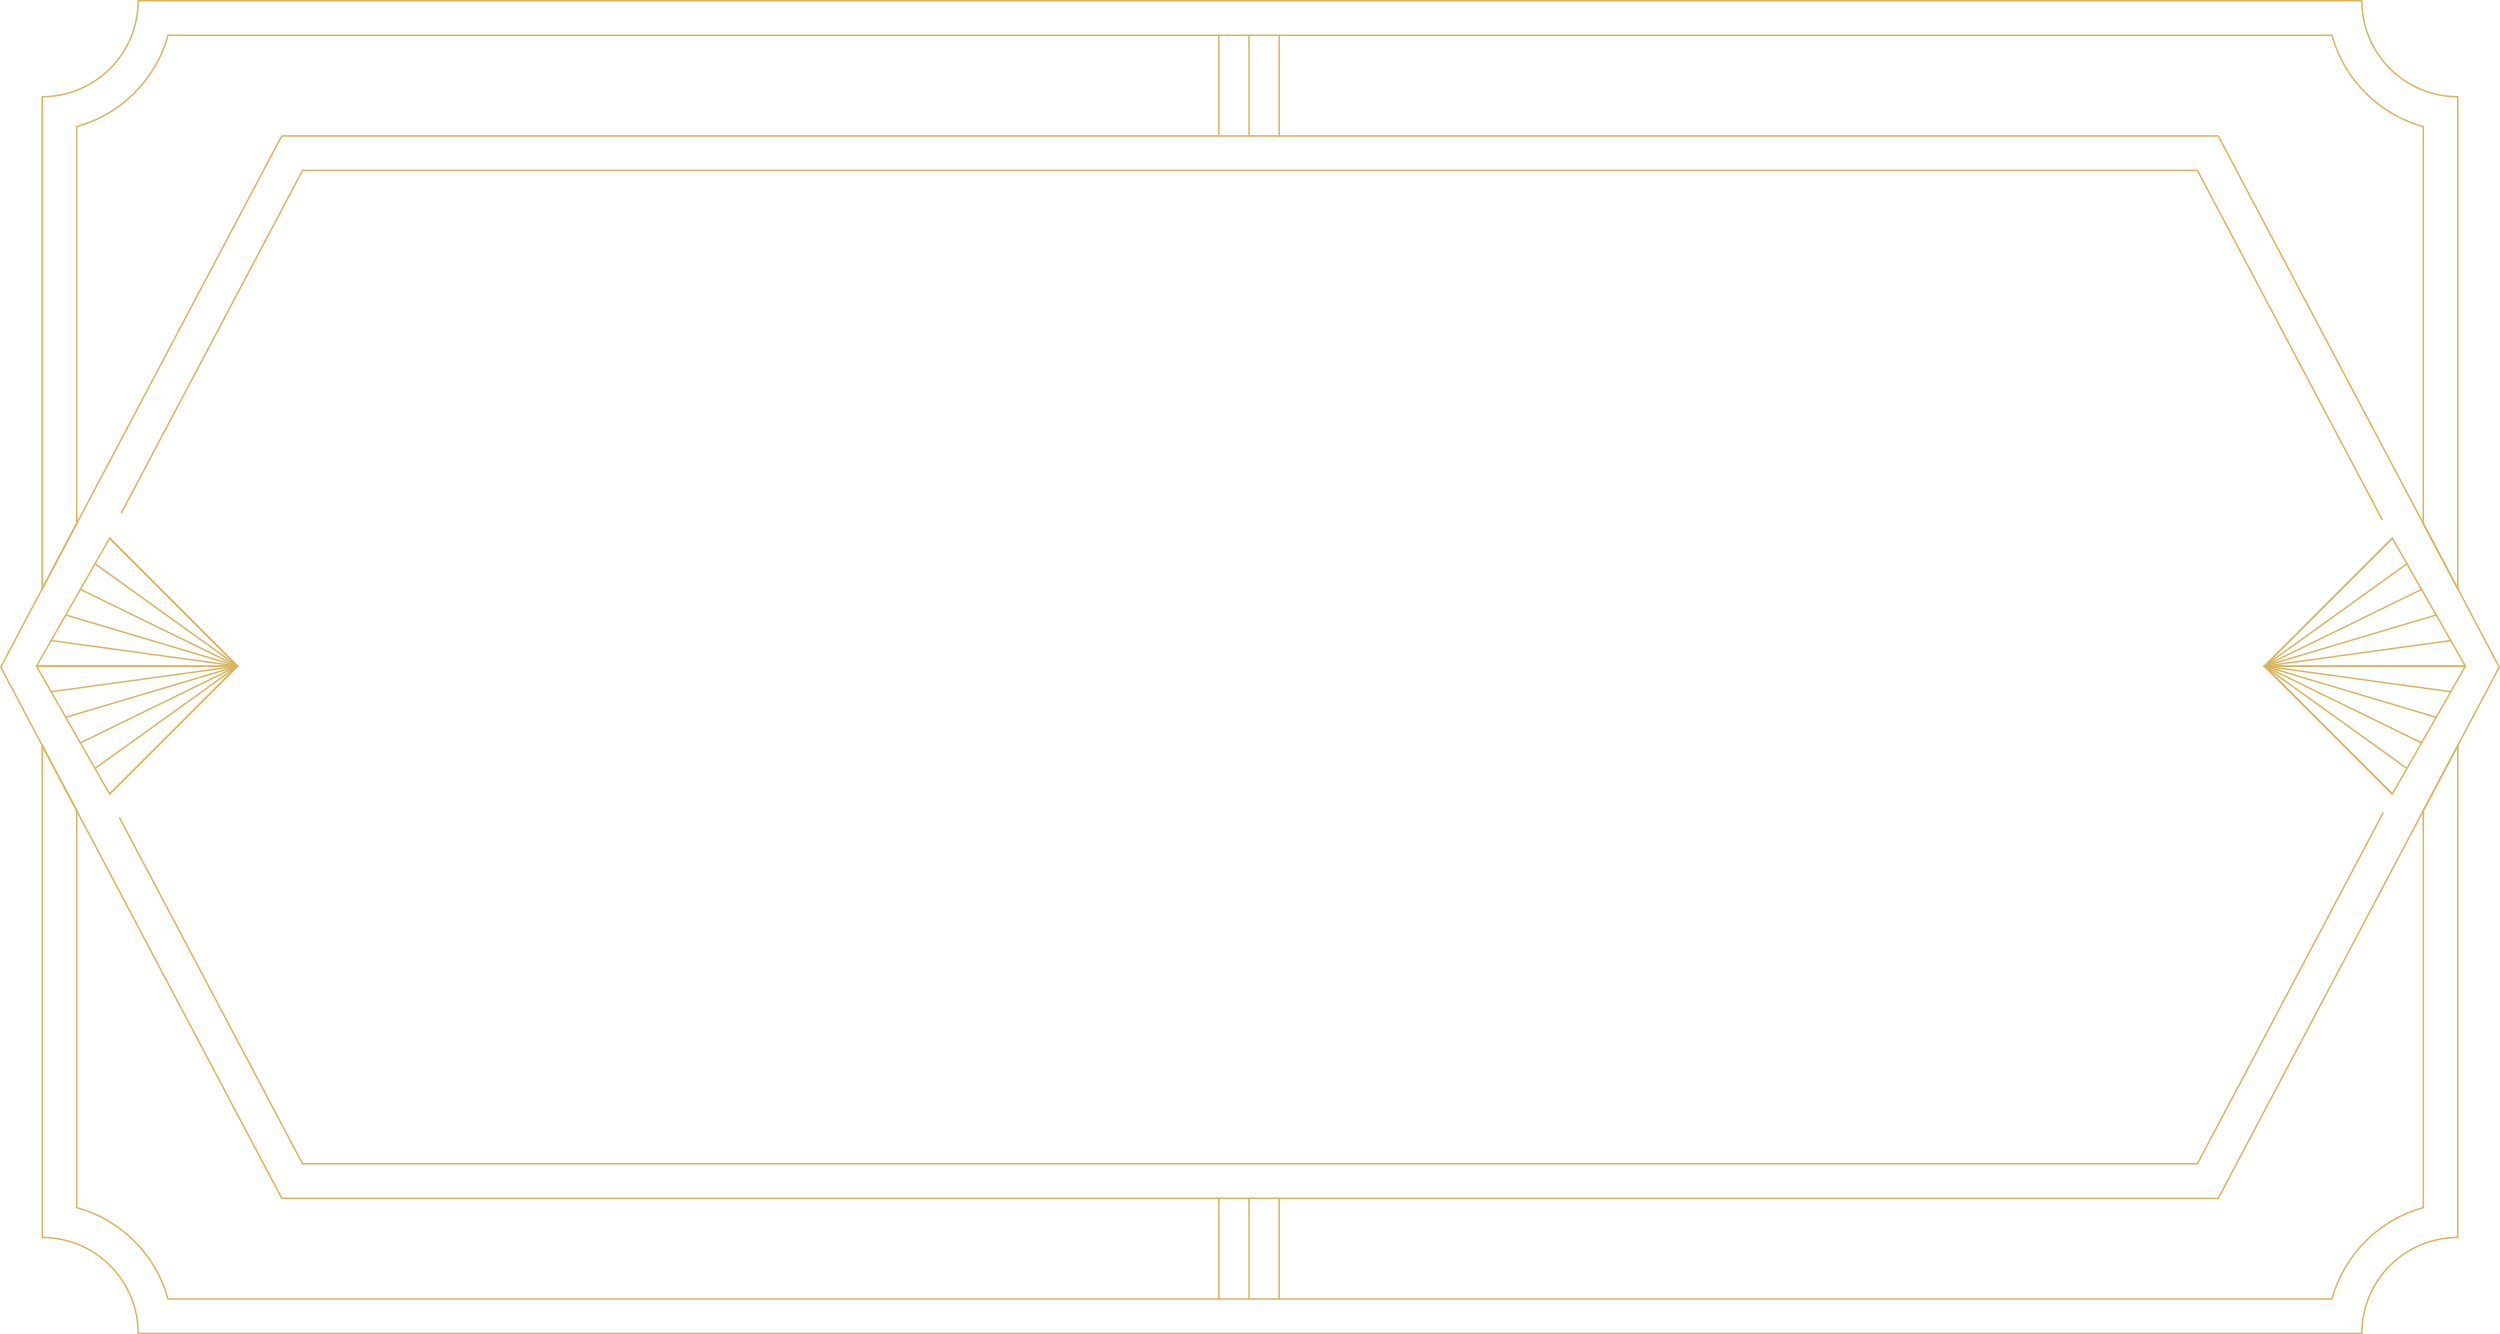 <?xml version="1.0" encoding="UTF-8"?>
<svg id="Layer_2" data-name="Layer 2" xmlns="http://www.w3.org/2000/svg" width="1236.85" height="660.09" viewBox="0 0 1236.85 660.09">
  <defs>
    <style>
      .cls-1 {
        fill: none;
        stroke: #d9b45f;
        stroke-linecap: round;
        stroke-linejoin: round;
        stroke-width: .75px;
      }
    </style>
  </defs>
  <g id="Layer_1-2" data-name="Layer 1">
    <g>
      <g>
        <path class="cls-1" d="M37.95,62.64c21.9-6.01,39.18-23.29,45.19-45.19h1070.57c6.01,21.9,23.29,39.18,45.19,45.19v196.39l17.07,32.27V47.86c-26.22,0-47.48-21.26-47.48-47.48H68.35c0,26.22-21.26,47.48-47.48,47.48v243.44l17.07-32.28V62.64Z"/>
        <path class="cls-1" d="M1215.98,612.24v-243.44l-17.07,32.27v196.38c-21.9,6.01-39.18,23.29-45.19,45.19H83.14c-6.01-21.9-23.29-39.18-45.19-45.19v-196.38l-17.07-32.28v243.44c26.22,0,47.48,21.26,47.48,47.48h1100.14c0-26.22,21.26-47.48,47.48-47.48Z"/>
        <polygon class="cls-1" points="1097.46 592.83 139.39 592.83 .38 330.05 139.39 67.26 1097.46 67.26 1236.47 330.05 1097.46 592.83"/>
        <polyline class="cls-1" points="60.09 253.67 149.67 84.33 1087.17 84.33 1178.53 257.04"/>
        <polyline class="cls-1" points="1178.99 402.2 1087.17 575.76 149.67 575.76 59.19 404.71"/>
      </g>
      <g>
        <line class="cls-1" x1="617.92" y1="592.83" x2="617.92" y2="642.64"/>
        <line class="cls-1" x1="632.87" y1="592.83" x2="632.87" y2="642.64"/>
        <line class="cls-1" x1="602.98" y1="592.83" x2="602.98" y2="642.64"/>
      </g>
      <g>
        <line class="cls-1" x1="617.92" y1="17.45" x2="617.92" y2="67.26"/>
        <line class="cls-1" x1="632.87" y1="17.45" x2="632.87" y2="67.26"/>
        <line class="cls-1" x1="602.98" y1="17.45" x2="602.98" y2="67.26"/>
      </g>
      <g>
        <polygon class="cls-1" points="1183.58 266.28 1219.74 329.56 1183.58 392.84 1120.3 329.56 1183.58 266.28"/>
        <g>
          <line class="cls-1" x1="1120.3" y1="329.56" x2="1183.58" y2="392.84"/>
          <line class="cls-1" x1="1120.3" y1="329.56" x2="1190.81" y2="380.19"/>
          <line class="cls-1" x1="1120.3" y1="329.56" x2="1198.05" y2="367.53"/>
          <line class="cls-1" x1="1120.3" y1="329.56" x2="1205.28" y2="354.87"/>
          <line class="cls-1" x1="1120.3" y1="329.56" x2="1212.51" y2="342.22"/>
          <line class="cls-1" x1="1120.3" y1="329.56" x2="1219.74" y2="329.56"/>
        </g>
        <g>
          <line class="cls-1" x1="1120.3" y1="329.56" x2="1183.58" y2="266.28"/>
          <line class="cls-1" x1="1120.3" y1="329.56" x2="1190.81" y2="278.93"/>
          <line class="cls-1" x1="1120.3" y1="329.56" x2="1198.05" y2="291.59"/>
          <line class="cls-1" x1="1120.3" y1="329.56" x2="1205.28" y2="304.25"/>
          <line class="cls-1" x1="1120.3" y1="329.56" x2="1212.51" y2="316.9"/>
          <line class="cls-1" x1="1120.3" y1="329.56" x2="1219.74" y2="329.56"/>
        </g>
      </g>
      <g>
        <polygon class="cls-1" points="54.23 392.84 18.07 329.56 54.23 266.28 117.51 329.56 54.23 392.84"/>
        <g>
          <line class="cls-1" x1="117.51" y1="329.56" x2="54.23" y2="266.28"/>
          <line class="cls-1" x1="117.51" y1="329.56" x2="47" y2="278.93"/>
          <line class="cls-1" x1="117.51" y1="329.56" x2="39.77" y2="291.59"/>
          <line class="cls-1" x1="117.51" y1="329.56" x2="32.53" y2="304.25"/>
          <line class="cls-1" x1="117.51" y1="329.56" x2="25.3" y2="316.9"/>
          <line class="cls-1" x1="117.51" y1="329.56" x2="18.07" y2="329.56"/>
        </g>
        <g>
          <line class="cls-1" x1="117.51" y1="329.56" x2="54.23" y2="392.84"/>
          <line class="cls-1" x1="117.51" y1="329.56" x2="47" y2="380.19"/>
          <line class="cls-1" x1="117.51" y1="329.56" x2="39.77" y2="367.53"/>
          <line class="cls-1" x1="117.51" y1="329.56" x2="32.53" y2="354.87"/>
          <line class="cls-1" x1="117.51" y1="329.56" x2="25.3" y2="342.22"/>
          <line class="cls-1" x1="117.51" y1="329.56" x2="18.07" y2="329.56"/>
        </g>
      </g>
    </g>
  </g>
</svg>